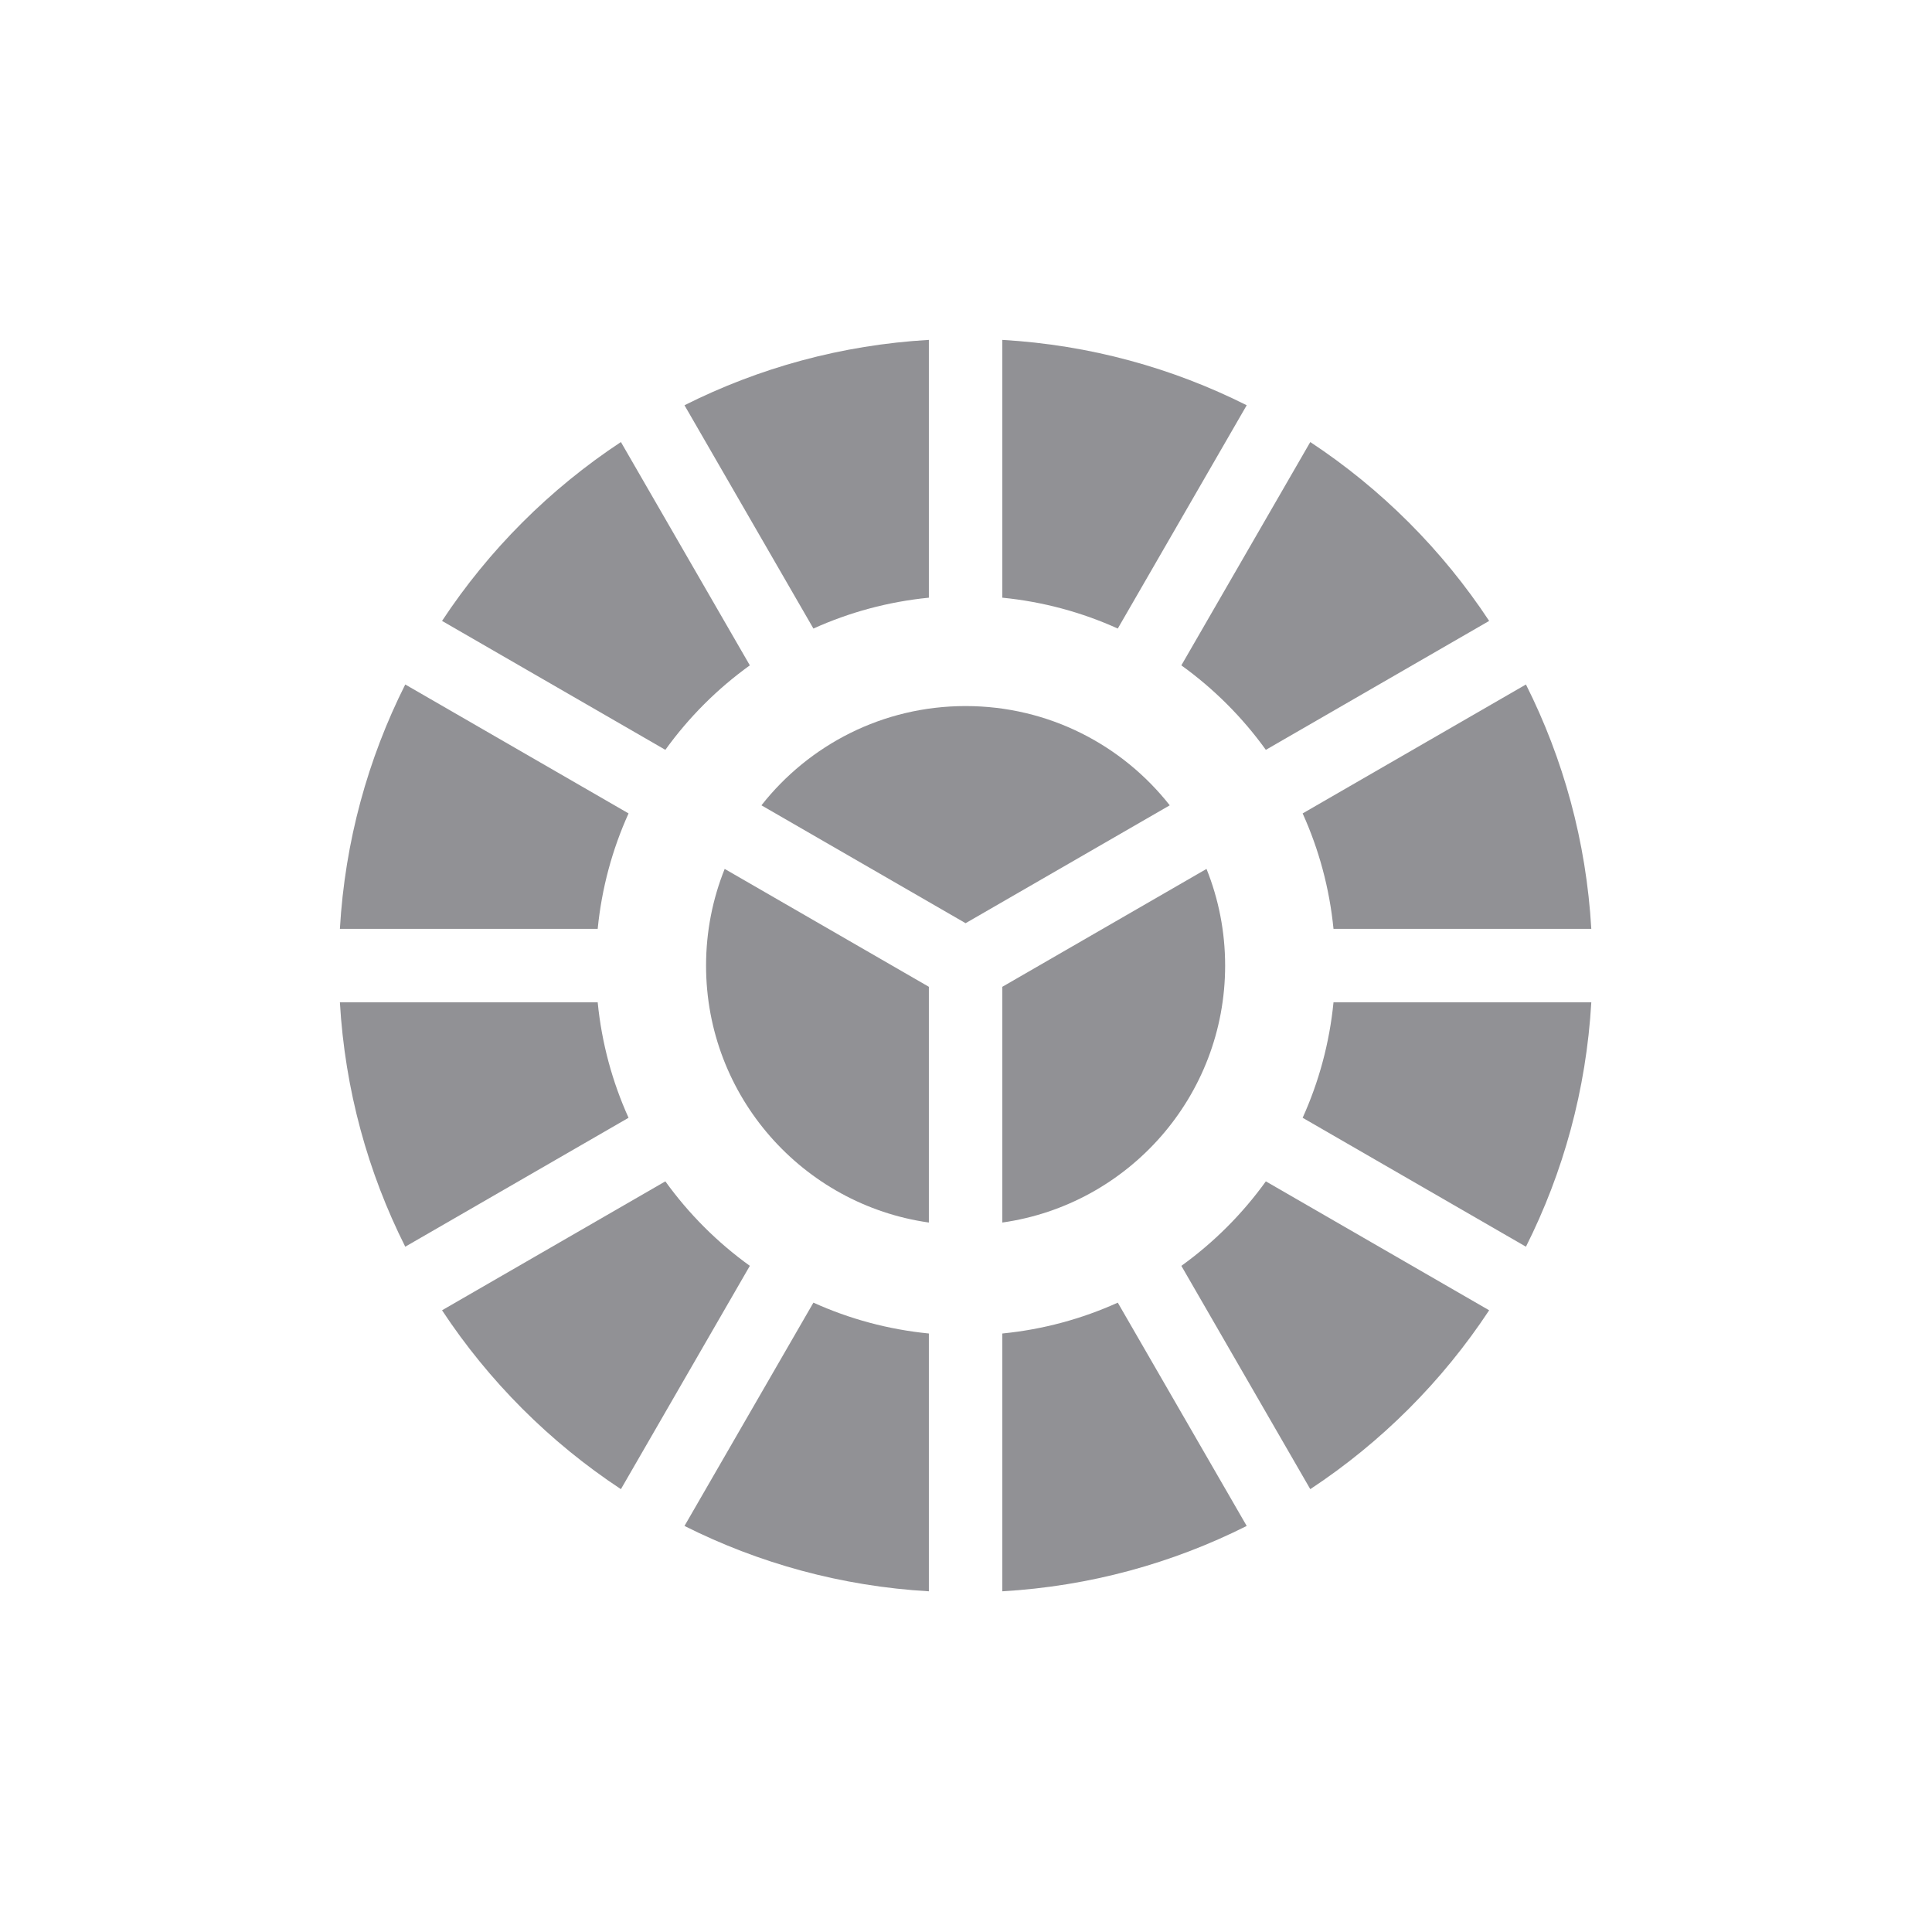 <?xml version="1.0" encoding="UTF-8"?> <svg xmlns="http://www.w3.org/2000/svg" xmlns:xlink="http://www.w3.org/1999/xlink" width="1080px" height="1080px" viewBox="0 0 1080 1080"> <!-- Generator: Sketch 51.2 (57519) - http://www.bohemiancoding.com/sketch --> <title>Artboard 2 Copy 8</title> <desc>Created with Sketch.</desc> <defs></defs> <g id="Artboard-2-Copy-8" stroke="none" stroke-width="1" fill="none" fill-rule="evenodd"> <g id="Group" transform="translate(190, 190)" fill="#919195" fill-rule="nonzero"> <path d="M555.437,329.244 L699.551,329.244 C696.725,280.34 683.872,234.133 663.013,192.633 L538.186,264.703 C547.237,284.72 553.187,306.439 555.437,329.244 Z" id="Shape"></path> <path d="M370.305,555.437 L370.305,699.551 C419.209,696.725 465.417,683.872 506.916,663.013 L434.847,538.186 C414.829,547.237 393.111,553.187 370.305,555.437 Z" id="Shape"></path> <path d="M229.167,181.936 L157.095,57.103 C117.374,83.306 83.306,117.372 57.104,157.093 L181.936,229.166 C195.022,210.988 210.988,195.022 229.167,181.936 Z" id="Shape"></path> <path d="M144.114,370.305 L0,370.305 C2.826,419.209 15.679,465.417 36.538,506.916 L161.365,434.847 C152.313,414.831 146.363,393.111 144.114,370.305 Z" id="Shape"></path> <path d="M161.365,264.703 L36.538,192.633 C15.679,234.131 2.826,280.34 0,329.244 L144.114,329.244 C146.363,306.439 152.313,284.72 161.365,264.703 Z" id="Shape"></path> <path d="M181.936,470.384 L57.104,542.456 C83.308,582.177 117.374,616.243 157.095,642.447 L229.167,517.614 C210.988,504.528 195.022,488.563 181.936,470.384 Z" id="Shape"></path> <path d="M264.703,538.186 L192.633,663.013 C234.131,683.872 280.34,696.725 329.244,699.551 L329.244,555.437 C306.439,553.187 284.72,547.237 264.703,538.186 Z" id="Shape"></path> <path d="M517.614,229.167 L642.446,157.095 C616.242,117.374 582.176,83.308 542.455,57.104 L470.383,181.937 C488.563,195.022 504.528,210.988 517.614,229.167 Z" id="Shape"></path> <path d="M470.384,517.614 L542.456,642.447 C582.177,616.243 616.244,582.177 642.447,542.456 L517.615,470.384 C504.528,488.563 488.563,504.528 470.384,517.614 Z" id="Shape"></path> <path d="M434.847,161.365 L506.916,36.538 C465.418,15.679 419.209,2.826 370.305,0 L370.305,144.114 C393.111,146.363 414.829,152.313 434.847,161.365 Z" id="Shape"></path> <path d="M555.437,370.305 C553.188,393.111 547.238,414.829 538.186,434.847 L663.013,506.916 C683.872,465.418 696.725,419.209 699.551,370.305 L555.437,370.305 Z" id="Shape"></path> <path d="M329.244,144.114 L329.244,0 C280.34,2.826 234.133,15.679 192.633,36.538 L264.703,161.365 C284.72,152.313 306.439,146.363 329.244,144.114 Z" id="Shape"></path> <path d="M329.244,493.406 L329.244,361.629 L215.102,295.729 C208.391,312.434 204.692,330.672 204.692,349.776 C204.692,422.932 258.842,483.431 329.244,493.406 Z" id="Shape"></path> <path d="M494.858,349.775 C494.858,330.67 491.158,312.432 484.447,295.727 L370.305,361.628 L370.305,493.404 C440.709,483.431 494.858,422.932 494.858,349.775 Z" id="Shape"></path> <path d="M349.775,204.692 C303.462,204.692 262.217,226.393 235.653,260.18 L349.775,326.069 L463.896,260.18 C437.334,226.393 396.089,204.692 349.775,204.692 Z" id="Shape"></path> </g> </g> </svg> 
